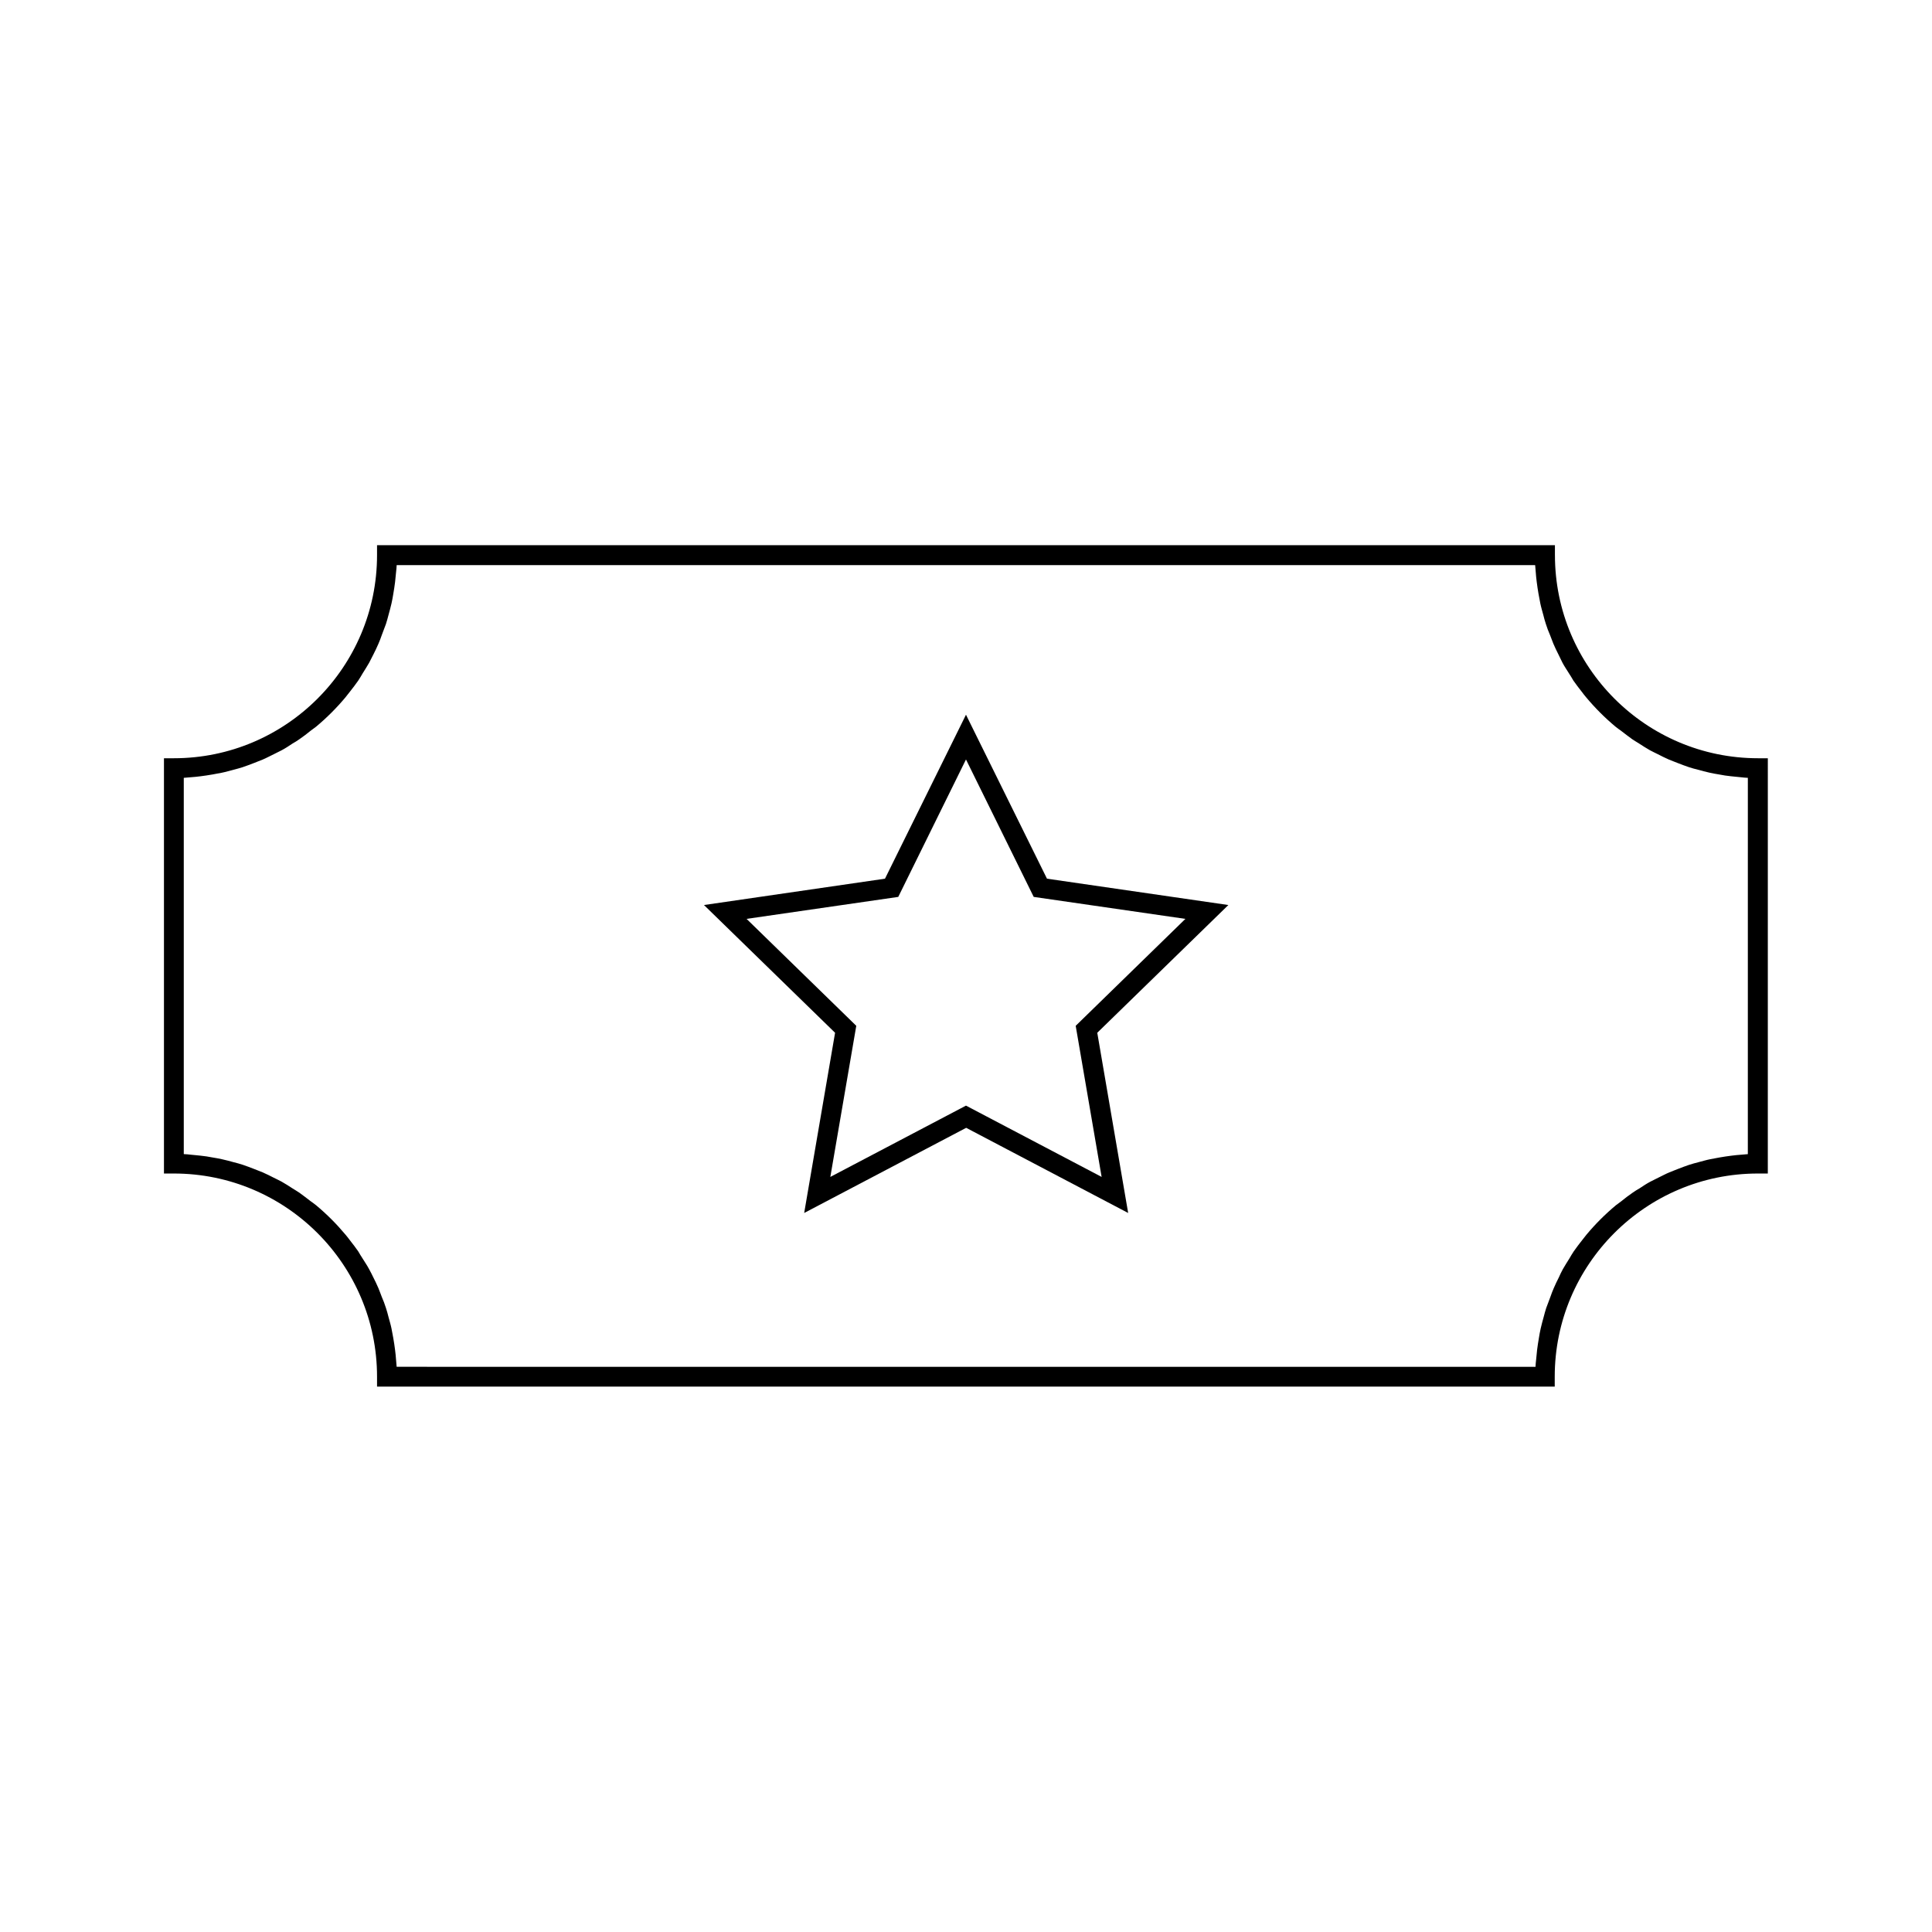 <?xml version="1.0" encoding="UTF-8"?>
<!-- Uploaded to: ICON Repo, www.svgrepo.com, Generator: ICON Repo Mixer Tools -->
<svg fill="#000000" width="800px" height="800px" version="1.1" viewBox="144 144 512 512" xmlns="http://www.w3.org/2000/svg">
 <g>
  <path d="m556.07 291.1v-2.625h-312.15v2.625c0 29.703-24.141 53.844-53.844 53.844h-2.625v110.05h2.625c29.703 0 53.844 24.141 53.844 53.844v2.625h312.1v-2.625c0-29.703 24.141-53.844 53.844-53.844h2.625l0.004-110.05h-2.574c-29.703 0-53.844-24.141-53.844-53.844zm51.223 158.75c-0.629 0.051-1.258 0.105-1.836 0.156-0.891 0.051-1.73 0.156-2.625 0.262-1.051 0.105-2.098 0.316-3.148 0.473-0.84 0.156-1.68 0.316-2.519 0.473-1.051 0.211-2.047 0.523-3.098 0.789-0.789 0.211-1.625 0.418-2.414 0.684-0.996 0.316-1.996 0.734-2.992 1.102-0.734 0.316-1.523 0.578-2.258 0.891-0.996 0.418-1.941 0.945-2.938 1.418-0.684 0.367-1.418 0.684-2.098 1.051-0.996 0.523-1.941 1.156-2.887 1.785-0.629 0.367-1.258 0.734-1.836 1.156-1.051 0.734-2.047 1.469-2.992 2.258-0.473 0.367-0.945 0.684-1.418 1.051-2.832 2.363-5.457 4.984-7.82 7.82-0.418 0.473-0.734 0.996-1.156 1.469-0.734 0.945-1.523 1.941-2.203 2.938-0.418 0.629-0.789 1.258-1.156 1.891-0.578 0.945-1.207 1.891-1.73 2.832-0.367 0.684-0.734 1.418-1.051 2.152-0.473 0.945-0.945 1.891-1.363 2.887-0.316 0.734-0.629 1.523-0.891 2.309-0.367 0.996-0.734 1.941-1.102 2.938-0.262 0.789-0.473 1.625-0.684 2.414-0.262 0.996-0.578 2.047-0.789 3.043-0.211 0.84-0.316 1.68-0.473 2.519-0.156 1.051-0.367 2.098-0.473 3.148-0.105 0.891-0.156 1.73-0.262 2.625-0.051 0.629-0.156 1.207-0.156 1.836l-301.81-0.004c-0.051-0.629-0.105-1.207-0.156-1.836-0.051-0.891-0.156-1.73-0.262-2.625-0.105-1.051-0.316-2.098-0.473-3.148-0.156-0.84-0.316-1.68-0.473-2.519-0.211-1.051-0.523-2.047-0.789-3.043-0.211-0.84-0.418-1.625-0.684-2.414-0.316-0.996-0.684-1.996-1.102-2.938-0.316-0.789-0.578-1.574-0.891-2.309-0.418-0.996-0.891-1.941-1.363-2.887-0.367-0.734-0.684-1.418-1.102-2.152-0.523-0.996-1.156-1.891-1.73-2.832-0.418-0.629-0.789-1.258-1.156-1.891-0.684-0.996-1.469-1.996-2.203-2.938-0.367-0.473-0.734-0.996-1.156-1.469-2.363-2.832-4.984-5.457-7.82-7.82-0.473-0.367-0.945-0.734-1.418-1.051-0.996-0.789-1.996-1.523-2.992-2.258-0.578-0.418-1.207-0.734-1.836-1.156-0.945-0.629-1.891-1.207-2.887-1.785-0.684-0.367-1.363-0.684-2.098-1.051-0.945-0.473-1.941-0.996-2.938-1.418-0.734-0.316-1.523-0.578-2.258-0.891-0.996-0.367-1.996-0.789-2.992-1.102-0.789-0.262-1.574-0.473-2.414-0.684-0.996-0.262-2.047-0.578-3.098-0.789-0.84-0.211-1.68-0.316-2.519-0.473-1.051-0.211-2.098-0.367-3.148-0.473-0.84-0.105-1.73-0.156-2.625-0.262-0.574-0.047-1.203-0.152-1.832-0.152v-99.715c0.629-0.051 1.258-0.105 1.836-0.156 0.891-0.051 1.73-0.156 2.625-0.262 1.051-0.105 2.098-0.316 3.148-0.473 0.84-0.156 1.68-0.316 2.519-0.473 1.051-0.211 2.047-0.523 3.098-0.789 0.789-0.211 1.625-0.418 2.414-0.684 0.996-0.316 1.996-0.734 2.992-1.102 0.734-0.316 1.523-0.578 2.258-0.891 0.996-0.418 1.941-0.945 2.938-1.418 0.684-0.367 1.418-0.684 2.098-1.051 0.996-0.523 1.941-1.156 2.887-1.785 0.629-0.367 1.258-0.734 1.836-1.156 1.051-0.734 2.047-1.469 2.992-2.258 0.473-0.367 0.945-0.684 1.418-1.051 2.832-2.363 5.457-4.984 7.82-7.82 0.418-0.473 0.734-0.996 1.156-1.469 0.734-0.945 1.523-1.941 2.203-2.938 0.418-0.629 0.789-1.258 1.156-1.891 0.578-0.945 1.207-1.891 1.73-2.832 0.367-0.684 0.734-1.418 1.102-2.152 0.473-0.945 0.945-1.891 1.363-2.887 0.316-0.734 0.629-1.523 0.891-2.309 0.367-0.996 0.734-1.941 1.102-2.938 0.262-0.789 0.473-1.625 0.684-2.414 0.262-0.996 0.578-2.047 0.789-3.043 0.211-0.84 0.316-1.68 0.473-2.519 0.156-1.051 0.367-2.098 0.473-3.148 0.105-0.891 0.156-1.73 0.262-2.625 0.051-0.629 0.156-1.207 0.156-1.836h301.71c0.051 0.629 0.105 1.207 0.156 1.836 0.051 0.891 0.156 1.73 0.262 2.625 0.105 1.051 0.316 2.098 0.473 3.148 0.156 0.84 0.316 1.68 0.473 2.519 0.211 1.051 0.523 2.047 0.789 3.043 0.211 0.84 0.418 1.625 0.684 2.414 0.316 0.996 0.684 1.996 1.102 2.938 0.316 0.789 0.578 1.523 0.891 2.309 0.418 0.996 0.891 1.941 1.363 2.887 0.367 0.734 0.684 1.418 1.051 2.152 0.523 0.996 1.156 1.891 1.73 2.832 0.418 0.629 0.789 1.258 1.156 1.891 0.684 0.996 1.469 1.996 2.203 2.938 0.367 0.473 0.734 0.996 1.156 1.469 2.363 2.832 4.984 5.457 7.82 7.82 0.473 0.367 0.945 0.734 1.418 1.051 0.996 0.789 1.996 1.523 2.992 2.258 0.578 0.418 1.207 0.734 1.836 1.156 0.945 0.629 1.891 1.207 2.887 1.785 0.684 0.367 1.363 0.684 2.098 1.051 0.945 0.473 1.941 0.996 2.938 1.418 0.734 0.316 1.523 0.578 2.258 0.891 0.996 0.367 1.996 0.789 2.992 1.102 0.789 0.262 1.574 0.473 2.414 0.684 0.996 0.262 2.047 0.578 3.098 0.789 0.84 0.211 1.68 0.316 2.519 0.473 1.051 0.211 2.098 0.367 3.148 0.473 0.84 0.105 1.73 0.156 2.625 0.262 0.629 0.051 1.207 0.156 1.836 0.156l-0.004 99.715z"/>
  <path d="m421.46 376.86-21.465-43.453-21.465 43.453-47.969 6.981 34.742 33.852-8.188 47.758 42.93-22.566 42.93 22.566-8.188-47.758 34.742-33.852zm14.484 79.035-35.949-18.895-35.949 18.895 6.875-40.043-29.074-28.34 40.199-5.824 17.949-36.422 17.949 36.422 40.199 5.824-29.074 28.34z"/>
 </g>
</svg>
